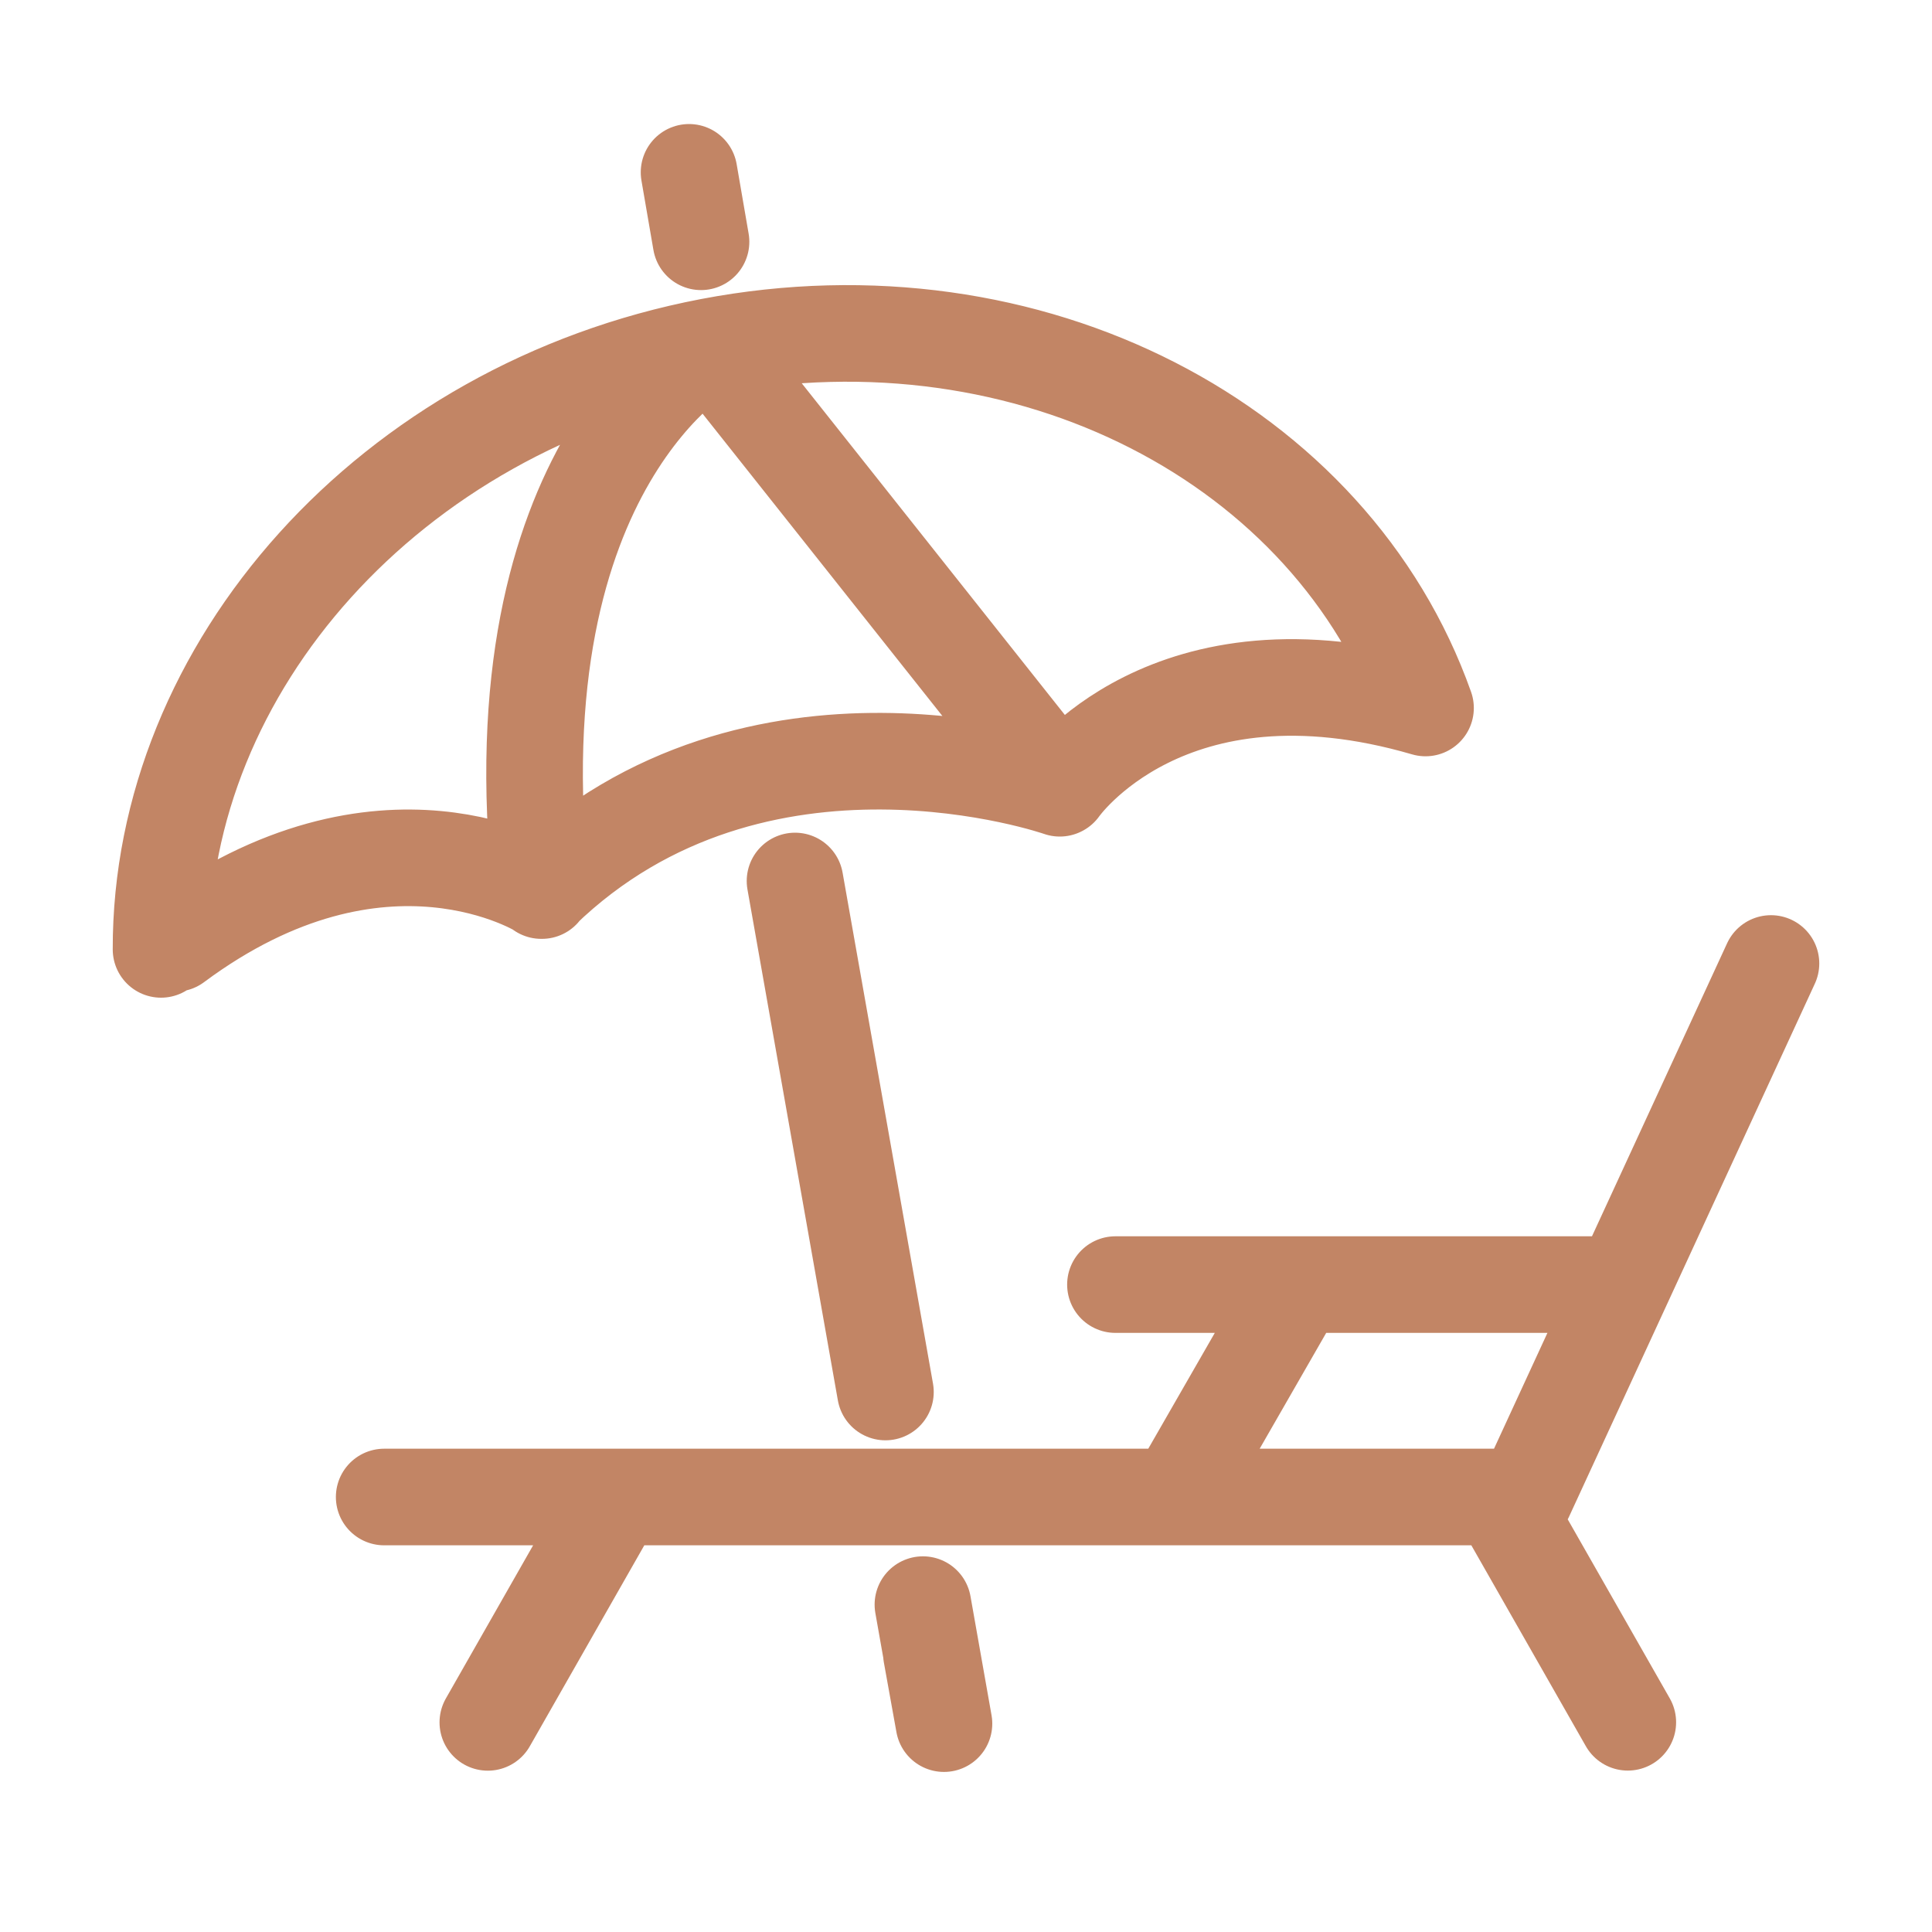 <svg width="20" height="20" viewBox="0 0 20 20" fill="none" xmlns="http://www.w3.org/2000/svg">
<path d="M1.667 9.828C1.66 6.911 4.033 4.221 7.35 3.587C10.667 2.954 13.788 4.596 14.757 7.329C12.088 6.551 10.973 8.159 10.973 8.159M5.61 9.219C5.61 9.219 3.963 8.169 1.814 9.766M10.971 8.16C10.971 8.16 7.832 7.06 5.603 9.219C5.117 4.784 7.352 3.587 7.352 3.587M7.365 3.594L10.954 8.118M7.257 2.503L7.133 1.784M9.554 16.611L9.772 17.843L9.642 17.122M8.23 9.12L9.166 14.41M18.333 9.974L15.786 15.497H3.977M11.547 13.298H16.795M5.05 17.83L6.377 15.501M12.186 15.48L13.432 13.311M16.851 17.829L15.524 15.501" stroke="#C28565" stroke-miterlimit="10" stroke-linecap="round" stroke-linejoin="round"/>
</svg>
